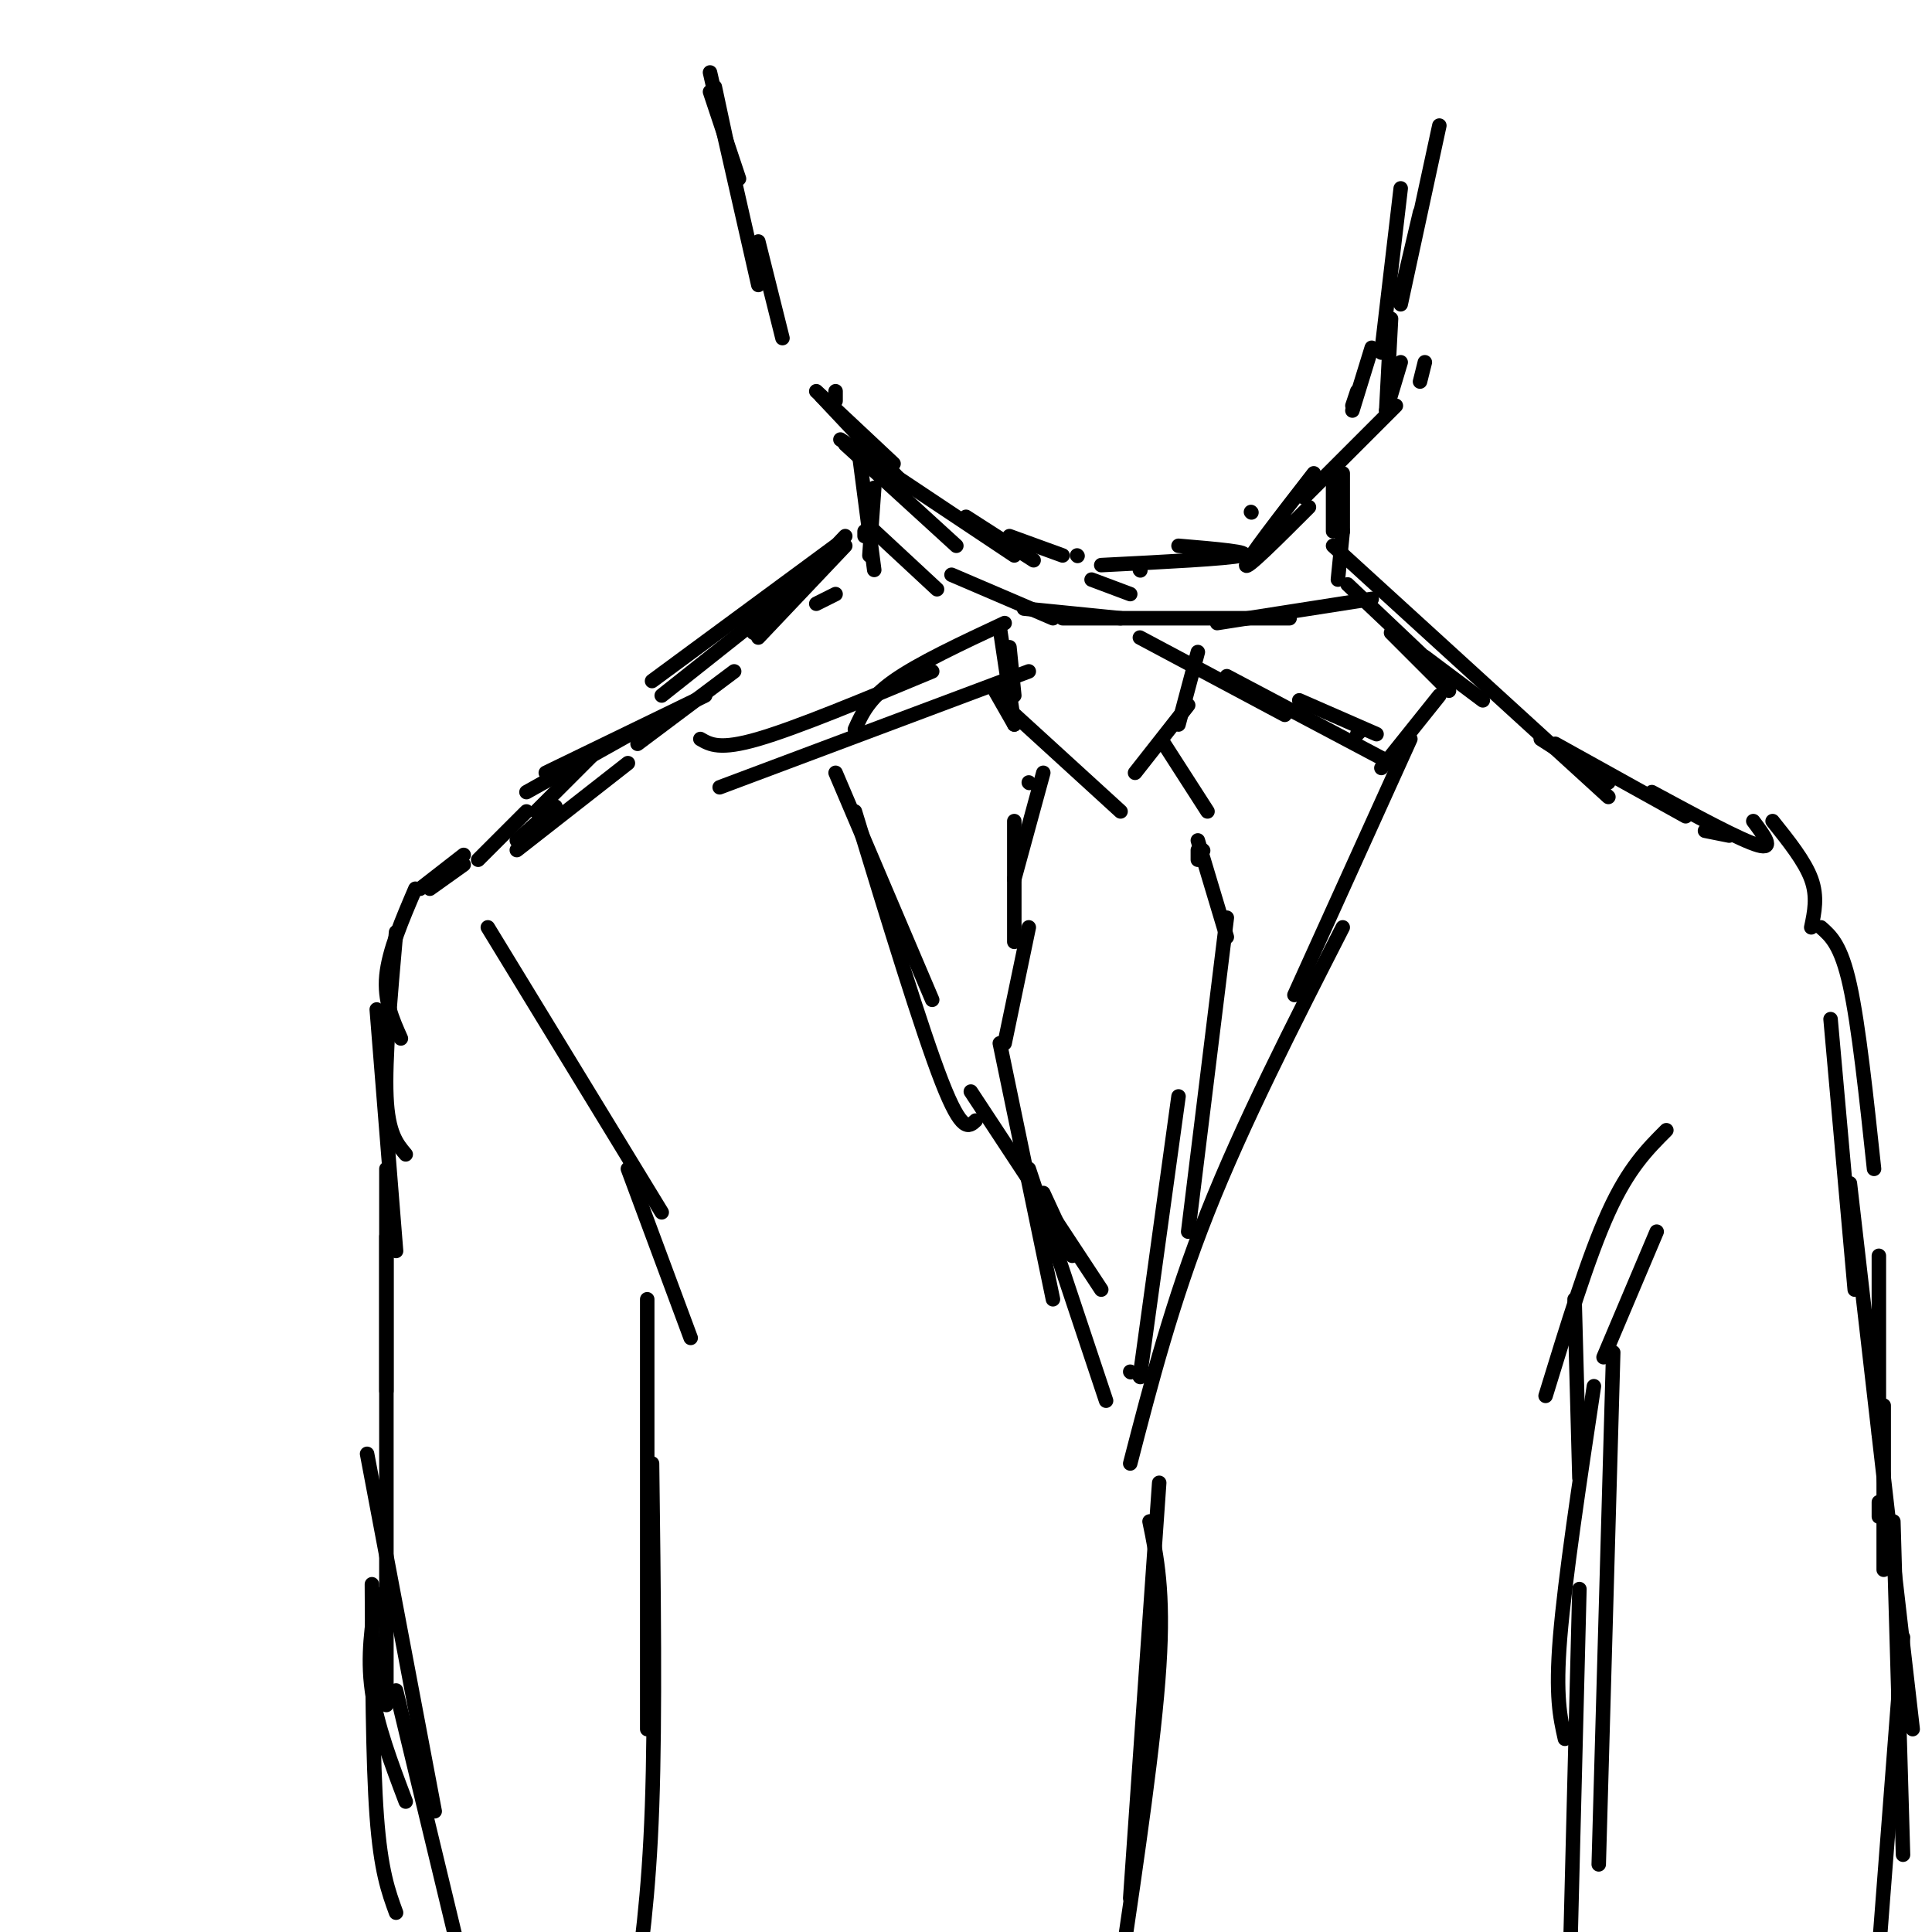<svg viewBox='0 0 400 400' version='1.1' xmlns='http://www.w3.org/2000/svg' xmlns:xlink='http://www.w3.org/1999/xlink'><g fill='none' stroke='#000000' stroke-width='3' stroke-linecap='round' stroke-linejoin='round'><path d='M148,18c0.000,0.000 3.000,14.000 3,14'/><path d='M147,19c0.000,0.000 6.000,18.000 6,18'/><path d='M147,15c0.000,0.000 10.000,44.000 10,44'/><path d='M157,50c0.000,0.000 5.000,20.000 5,20'/><path d='M173,81c0.000,0.000 0.000,2.000 0,2'/><path d='M169,81c0.000,0.000 16.000,15.000 16,15'/><path d='M170,82c0.000,0.000 16.000,17.000 16,17'/><path d='M175,92c0.000,0.000 23.000,21.000 23,21'/><path d='M174,91c0.000,0.000 36.000,24.000 36,24'/><path d='M200,107c0.000,0.000 14.000,9.000 14,9'/><path d='M209,111c0.000,0.000 11.000,4.000 11,4'/><path d='M223,115c0.000,0.000 0.100,0.100 0.1,0.1'/><path d='M226,120c0.000,0.000 8.000,3.000 8,3'/><path d='M236,118c0.000,0.000 0.100,0.100 0.1,0.1'/><path d='M228,117c13.167,-0.667 26.333,-1.333 29,-2c2.667,-0.667 -5.167,-1.333 -13,-2'/><path d='M259,106c0.000,0.000 0.100,0.100 0.1,0.1'/><path d='M272,98c-6.917,8.917 -13.833,17.833 -14,19c-0.167,1.167 6.417,-5.417 13,-12'/><path d='M270,103c0.000,0.000 19.000,-19.000 19,-19'/><path d='M281,81c0.000,0.000 -1.000,3.000 -1,3'/><path d='M288,66c0.000,0.000 -1.000,19.000 -1,19'/><path d='M294,44c0.000,0.000 -4.000,17.000 -4,17'/><path d='M298,26c0.000,0.000 -8.000,37.000 -8,37'/><path d='M290,39c0.000,0.000 -4.000,34.000 -4,34'/><path d='M284,72c0.000,0.000 -4.000,13.000 -4,13'/><path d='M295,75c0.000,0.000 -1.000,4.000 -1,4'/><path d='M290,75c0.000,0.000 -3.000,10.000 -3,10'/><path d='M179,110c0.000,0.000 0.000,1.000 0,1'/><path d='M178,95c0.000,0.000 3.000,23.000 3,23'/><path d='M181,101c0.000,0.000 -1.000,14.000 -1,14'/><path d='M278,98c0.000,0.000 0.000,12.000 0,12'/><path d='M276,98c0.000,0.000 0.000,12.000 0,12'/><path d='M278,110c0.000,0.000 -1.000,10.000 -1,10'/><path d='M295,136c0.000,0.000 12.000,9.000 12,9'/><path d='M288,131c0.000,0.000 12.000,12.000 12,12'/><path d='M279,121c0.000,0.000 19.000,18.000 19,18'/><path d='M276,113c0.000,0.000 57.000,52.000 57,52'/><path d='M319,153c0.000,0.000 14.000,9.000 14,9'/><path d='M322,154c0.000,0.000 27.000,15.000 27,15'/><path d='M358,173c0.000,0.000 -5.000,-1.000 -5,-1'/><path d='M342,164c9.250,5.000 18.500,10.000 22,11c3.500,1.000 1.250,-2.000 -1,-5'/><path d='M367,170c3.333,4.167 6.667,8.333 8,12c1.333,3.667 0.667,6.833 0,10'/><path d='M377,192c2.083,1.833 4.167,3.667 6,12c1.833,8.333 3.417,23.167 5,38'/><path d='M379,211c0.000,0.000 5.000,56.000 5,56'/><path d='M389,260c0.000,0.000 0.000,37.000 0,37'/><path d='M389,311c0.000,0.000 0.000,3.000 0,3'/><path d='M390,291c0.000,0.000 0.000,34.000 0,34'/><path d='M175,113c0.000,0.000 -18.000,19.000 -18,19'/><path d='M175,111c0.000,0.000 -19.000,20.000 -19,20'/><path d='M173,113c0.000,0.000 -38.000,28.000 -38,28'/><path d='M166,121c0.000,0.000 -29.000,23.000 -29,23'/><path d='M173,123c0.000,0.000 -4.000,2.000 -4,2'/><path d='M152,139c0.000,0.000 -20.000,15.000 -20,15'/><path d='M146,144c0.000,0.000 -33.000,16.000 -33,16'/><path d='M134,150c0.000,0.000 -25.000,14.000 -25,14'/><path d='M123,156c0.000,0.000 -12.000,12.000 -12,12'/><path d='M130,158c0.000,0.000 -23.000,18.000 -23,18'/><path d='M115,167c0.000,0.000 -8.000,7.000 -8,7'/><path d='M109,168c0.000,0.000 -10.000,10.000 -10,10'/><path d='M96,179c0.000,0.000 -7.000,5.000 -7,5'/><path d='M96,177c0.000,0.000 -9.000,7.000 -9,7'/><path d='M86,184c-2.750,6.417 -5.500,12.833 -6,18c-0.500,5.167 1.250,9.083 3,13'/><path d='M82,193c-1.167,13.167 -2.333,26.333 -2,34c0.333,7.667 2.167,9.833 4,12'/><path d='M78,209c0.000,0.000 4.000,50.000 4,50'/><path d='M80,242c0.000,0.000 0.000,46.000 0,46'/><path d='M80,256c0.000,0.000 0.000,97.000 0,97'/><path d='M76,301c0.000,0.000 14.000,74.000 14,74'/><path d='M78,330c-1.000,6.417 -2.000,12.833 -1,20c1.000,7.167 4.000,15.083 7,23'/><path d='M77,328c0.083,18.333 0.167,36.667 1,48c0.833,11.333 2.417,15.667 4,20'/><path d='M82,350c0.000,0.000 13.000,54.000 13,54'/><path d='M383,245c0.000,0.000 13.000,113.000 13,113'/><path d='M392,315c0.000,0.000 2.000,69.000 2,69'/><path d='M394,339c0.000,0.000 -5.000,65.000 -5,65'/><path d='M145,153c2.000,1.167 4.000,2.333 12,0c8.000,-2.333 22.000,-8.167 36,-14'/><path d='M149,163c0.000,0.000 64.000,-24.000 64,-24'/><path d='M177,151c1.417,-3.167 2.833,-6.333 8,-10c5.167,-3.667 14.083,-7.833 23,-12'/><path d='M180,109c0.000,0.000 14.000,13.000 14,13'/><path d='M197,119c0.000,0.000 21.000,9.000 21,9'/><path d='M212,126c0.000,0.000 20.000,2.000 20,2'/><path d='M220,128c0.000,0.000 47.000,0.000 47,0'/><path d='M252,129c0.000,0.000 32.000,-5.000 32,-5'/><path d='M236,132c0.000,0.000 30.000,16.000 30,16'/><path d='M254,140c0.000,0.000 34.000,18.000 34,18'/><path d='M269,145c0.000,0.000 16.000,7.000 16,7'/><path d='M282,151c0.000,0.000 -1.000,1.000 -1,1'/><path d='M298,144c0.000,0.000 -12.000,15.000 -12,15'/><path d='M209,134c0.000,0.000 1.000,10.000 1,10'/><path d='M207,130c0.000,0.000 3.000,20.000 3,20'/><path d='M206,143c0.000,0.000 4.000,7.000 4,7'/><path d='M209,147c0.000,0.000 23.000,21.000 23,21'/><path d='M248,135c0.000,0.000 -4.000,15.000 -4,15'/><path d='M246,146c0.000,0.000 -11.000,14.000 -11,14'/><path d='M213,162c0.000,0.000 0.100,0.100 0.1,0.1'/><path d='M216,160c0.000,0.000 -6.000,22.000 -6,22'/><path d='M210,170c0.000,0.000 0.000,25.000 0,25'/><path d='M213,192c0.000,0.000 -5.000,24.000 -5,24'/><path d='M207,216c0.000,0.000 11.000,53.000 11,53'/><path d='M213,242c0.000,0.000 16.000,48.000 16,48'/><path d='M241,154c0.000,0.000 9.000,14.000 9,14'/><path d='M249,176c0.000,0.000 0.100,0.100 0.1,0.1'/><path d='M248,176c0.000,0.000 0.000,2.000 0,2'/><path d='M248,174c0.000,0.000 6.000,20.000 6,20'/><path d='M254,190c0.000,0.000 -8.000,65.000 -8,65'/><path d='M244,227c0.000,0.000 -8.000,58.000 -8,58'/><path d='M236,285c0.000,0.000 0.100,0.100 0.1,0.1'/><path d='M234,284c0.000,0.000 0.100,0.100 0.1,0.1'/><path d='M173,160c0.000,0.000 20.000,47.000 20,47'/><path d='M177,168c6.917,22.667 13.833,45.333 18,56c4.167,10.667 5.583,9.333 7,8'/><path d='M201,226c0.000,0.000 27.000,41.000 27,41'/><path d='M216,247c0.000,0.000 6.000,13.000 6,13'/><path d='M292,153c0.000,0.000 -24.000,53.000 -24,53'/><path d='M278,192c-10.333,20.250 -20.667,40.500 -28,59c-7.333,18.500 -11.667,35.250 -16,52'/><path d='M240,307c0.000,0.000 -6.000,86.000 -6,86'/><path d='M238,315c1.500,7.250 3.000,14.500 2,30c-1.000,15.500 -4.500,39.250 -8,63'/><path d='M101,192c0.000,0.000 36.000,59.000 36,59'/><path d='M130,242c0.000,0.000 13.000,35.000 13,35'/><path d='M134,269c0.000,0.000 0.000,89.000 0,89'/><path d='M135,303c0.333,26.083 0.667,52.167 0,71c-0.667,18.833 -2.333,30.417 -4,42'/><path d='M343,255c0.000,0.000 -11.000,26.000 -11,26'/><path d='M345,234c-3.917,3.917 -7.833,7.833 -12,17c-4.167,9.167 -8.583,23.583 -13,38'/><path d='M326,269c0.000,0.000 1.000,37.000 1,37'/><path d='M330,287c-3.000,19.917 -6.000,39.833 -7,52c-1.000,12.167 0.000,16.583 1,21'/><path d='M334,280c0.000,0.000 -3.000,106.000 -3,106'/><path d='M327,329c0.000,0.000 -2.000,79.000 -2,79'/></g>
</svg>
